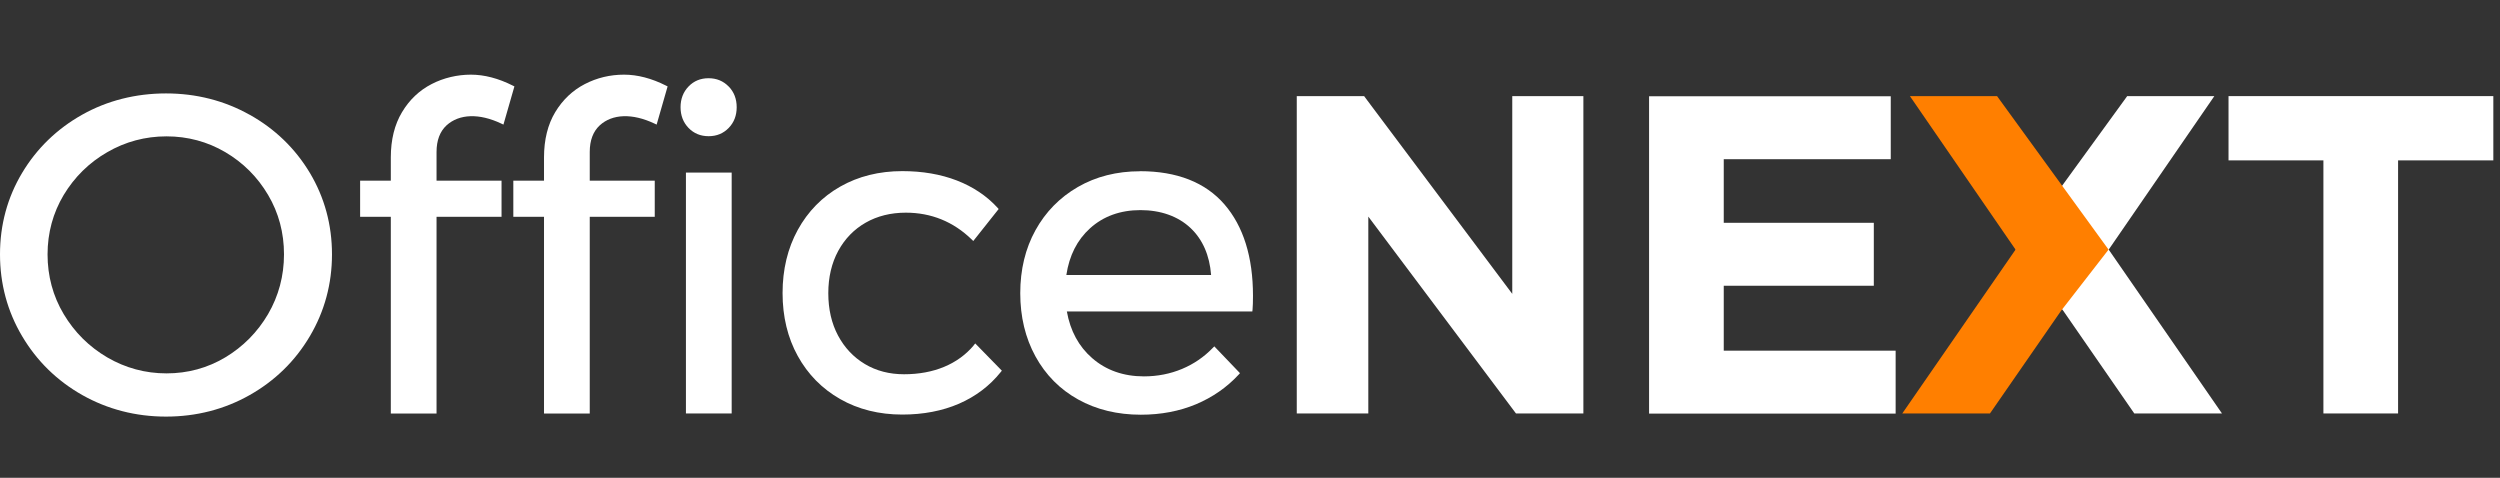 <svg width="225" height="43" viewBox="0 0 225 43" fill="none" xmlns="http://www.w3.org/2000/svg">
<rect x="0" y="0" width="225" height="43" fill="#333333" stroke="none"/>
<path d="M22.465 10.327C20.188 9.052 17.655 8.408 14.94 8.408C12.224 8.408 9.652 9.052 7.388 10.327C5.124 11.601 3.305 13.363 1.989 15.564C0.667 17.772 0 20.237 0 22.892C0 25.547 0.667 28.024 1.989 30.252C3.311 32.487 5.13 34.268 7.408 35.556C9.685 36.837 12.217 37.494 14.94 37.494C17.662 37.494 20.194 36.844 22.471 35.556C24.749 34.268 26.574 32.487 27.89 30.252C29.212 28.018 29.879 25.54 29.879 22.892C29.879 20.243 29.212 17.779 27.89 15.564C26.568 13.356 24.742 11.595 22.471 10.327H22.465ZM25.56 22.892C25.56 24.831 25.076 26.638 24.127 28.268C23.172 29.897 21.876 31.205 20.273 32.165C18.669 33.124 16.89 33.604 14.985 33.604C13.081 33.604 11.288 33.118 9.652 32.165C8.016 31.205 6.701 29.897 5.732 28.268C4.764 26.644 4.28 24.837 4.28 22.898C4.28 20.96 4.77 19.159 5.732 17.549C6.701 15.939 8.016 14.638 9.652 13.698C11.281 12.752 13.075 12.272 14.985 12.272C16.896 12.272 18.669 12.752 20.273 13.691C21.882 14.638 23.178 15.932 24.127 17.542C25.082 19.152 25.56 20.953 25.56 22.892Z" fill="white"/>
<path d="M40.185 11.286C41.337 10.235 43.143 10.189 45.1 11.115L45.309 11.214L46.297 7.777L46.153 7.705C44.851 7.047 43.582 6.719 42.378 6.719C41.173 6.719 39.93 7.001 38.844 7.567C37.745 8.132 36.848 8.979 36.181 10.097C35.513 11.207 35.173 12.574 35.173 14.165V16.261H32.411V19.514H35.173V37.218H39.289V19.514H45.139V16.261H39.289V13.678C39.289 12.64 39.59 11.838 40.185 11.286Z" fill="white"/>
<path d="M56.165 6.719C54.909 6.719 53.724 7.001 52.632 7.567C51.539 8.132 50.642 8.979 49.968 10.097C49.301 11.207 48.961 12.574 48.961 14.165V16.261H46.199V19.514H48.961V37.218H53.077V19.514H58.927V16.261H53.077V13.678C53.077 12.64 53.378 11.838 53.973 11.286C55.118 10.235 56.924 10.189 58.888 11.115L59.097 11.214L60.085 7.777L59.941 7.705C58.639 7.047 57.369 6.719 56.165 6.719Z" fill="white"/>
<path d="M65.85 15.532H61.734V37.212H65.85V15.532Z" fill="white"/>
<path d="M65.575 7.783C65.098 7.29 64.489 7.04 63.769 7.04C63.049 7.04 62.441 7.29 61.97 7.783C61.492 8.276 61.25 8.907 61.25 9.649C61.25 10.392 61.492 11.023 61.97 11.516C62.447 12.008 63.049 12.258 63.776 12.258C64.502 12.258 65.104 12.008 65.582 11.516C66.06 11.023 66.302 10.398 66.302 9.649C66.302 8.9 66.06 8.276 65.582 7.783H65.575Z" fill="white"/>
<path d="M87.628 31.094C86.928 31.922 86.038 32.573 84.978 33.013C83.911 33.46 82.694 33.683 81.365 33.683C80.037 33.683 78.859 33.374 77.838 32.763C76.818 32.152 76.006 31.291 75.424 30.2C74.841 29.109 74.547 27.828 74.547 26.389C74.547 24.95 74.848 23.674 75.443 22.577C76.039 21.486 76.87 20.632 77.91 20.04C78.957 19.442 80.174 19.14 81.522 19.14C83.806 19.14 85.796 19.948 87.438 21.539L87.595 21.69L89.879 18.811L89.768 18.686C88.793 17.622 87.556 16.8 86.11 16.242C84.664 15.683 83.014 15.401 81.208 15.401C79.127 15.401 77.249 15.867 75.62 16.794C73.991 17.721 72.708 19.035 71.799 20.691C70.889 22.347 70.431 24.259 70.431 26.375C70.431 28.492 70.889 30.398 71.799 32.04C72.708 33.69 73.991 34.991 75.62 35.918C77.243 36.844 79.121 37.311 81.208 37.311C83.093 37.311 84.814 36.982 86.313 36.332C87.818 35.675 89.074 34.722 90.056 33.499L90.167 33.361L87.772 30.91L87.634 31.074L87.628 31.094Z" fill="white"/>
<path d="M102.6 15.414C100.519 15.414 98.641 15.887 97.012 16.827C95.382 17.767 94.1 19.074 93.19 20.724C92.281 22.367 91.823 24.273 91.823 26.389C91.823 28.505 92.281 30.417 93.19 32.073C94.1 33.736 95.395 35.044 97.031 35.951C98.667 36.864 100.565 37.324 102.672 37.324C104.478 37.324 106.147 37.009 107.639 36.384C109.124 35.76 110.413 34.866 111.473 33.723L111.598 33.585L109.288 31.173L109.144 31.317C108.365 32.126 107.436 32.763 106.382 33.204C105.329 33.644 104.177 33.874 102.953 33.874C101.115 33.874 99.544 33.322 98.294 32.231C97.09 31.186 96.325 29.773 96.017 28.032H112.71L112.73 27.854C112.756 27.572 112.769 27.158 112.769 26.625C112.769 23.129 111.905 20.362 110.197 18.391C108.483 16.413 105.924 15.407 102.6 15.407V15.414ZM109 24.752H95.971C96.233 23.004 96.946 21.591 98.105 20.546C99.302 19.462 100.833 18.91 102.639 18.91C104.445 18.91 106.023 19.455 107.155 20.527C108.241 21.558 108.863 22.978 109 24.752Z" fill="white"/>
<path d="M136.104 26.447L122.827 8.729L122.775 8.65H116.709V37.211H123.148V19.494L136.379 37.133L136.438 37.211H142.504V8.65H136.104V26.447Z" fill="white"/>
<path d="M155.137 25.717H168.643V20.052H155.137V14.328H170.168V8.664H148.417V37.224H170.607V31.56H155.137V25.717Z" fill="white"/>
<path d="M200.567 8.65V14.434H209.107V37.211H215.827V14.434H224.4V8.65H200.567Z" fill="white"/>
<path d="M191.386 8.736L191.445 8.65H199.291L189.783 22.464L199.978 37.211H192.086L185.7 27.978L181.413 22.464L191.386 8.736Z" fill="white"/>
<path d="M179.797 8.736L179.738 8.65H171.892L181.4 22.464L171.205 37.211H179.097L185.49 27.978L189.77 22.464L179.797 8.736Z" fill="#FF7F00"/>
</svg>
